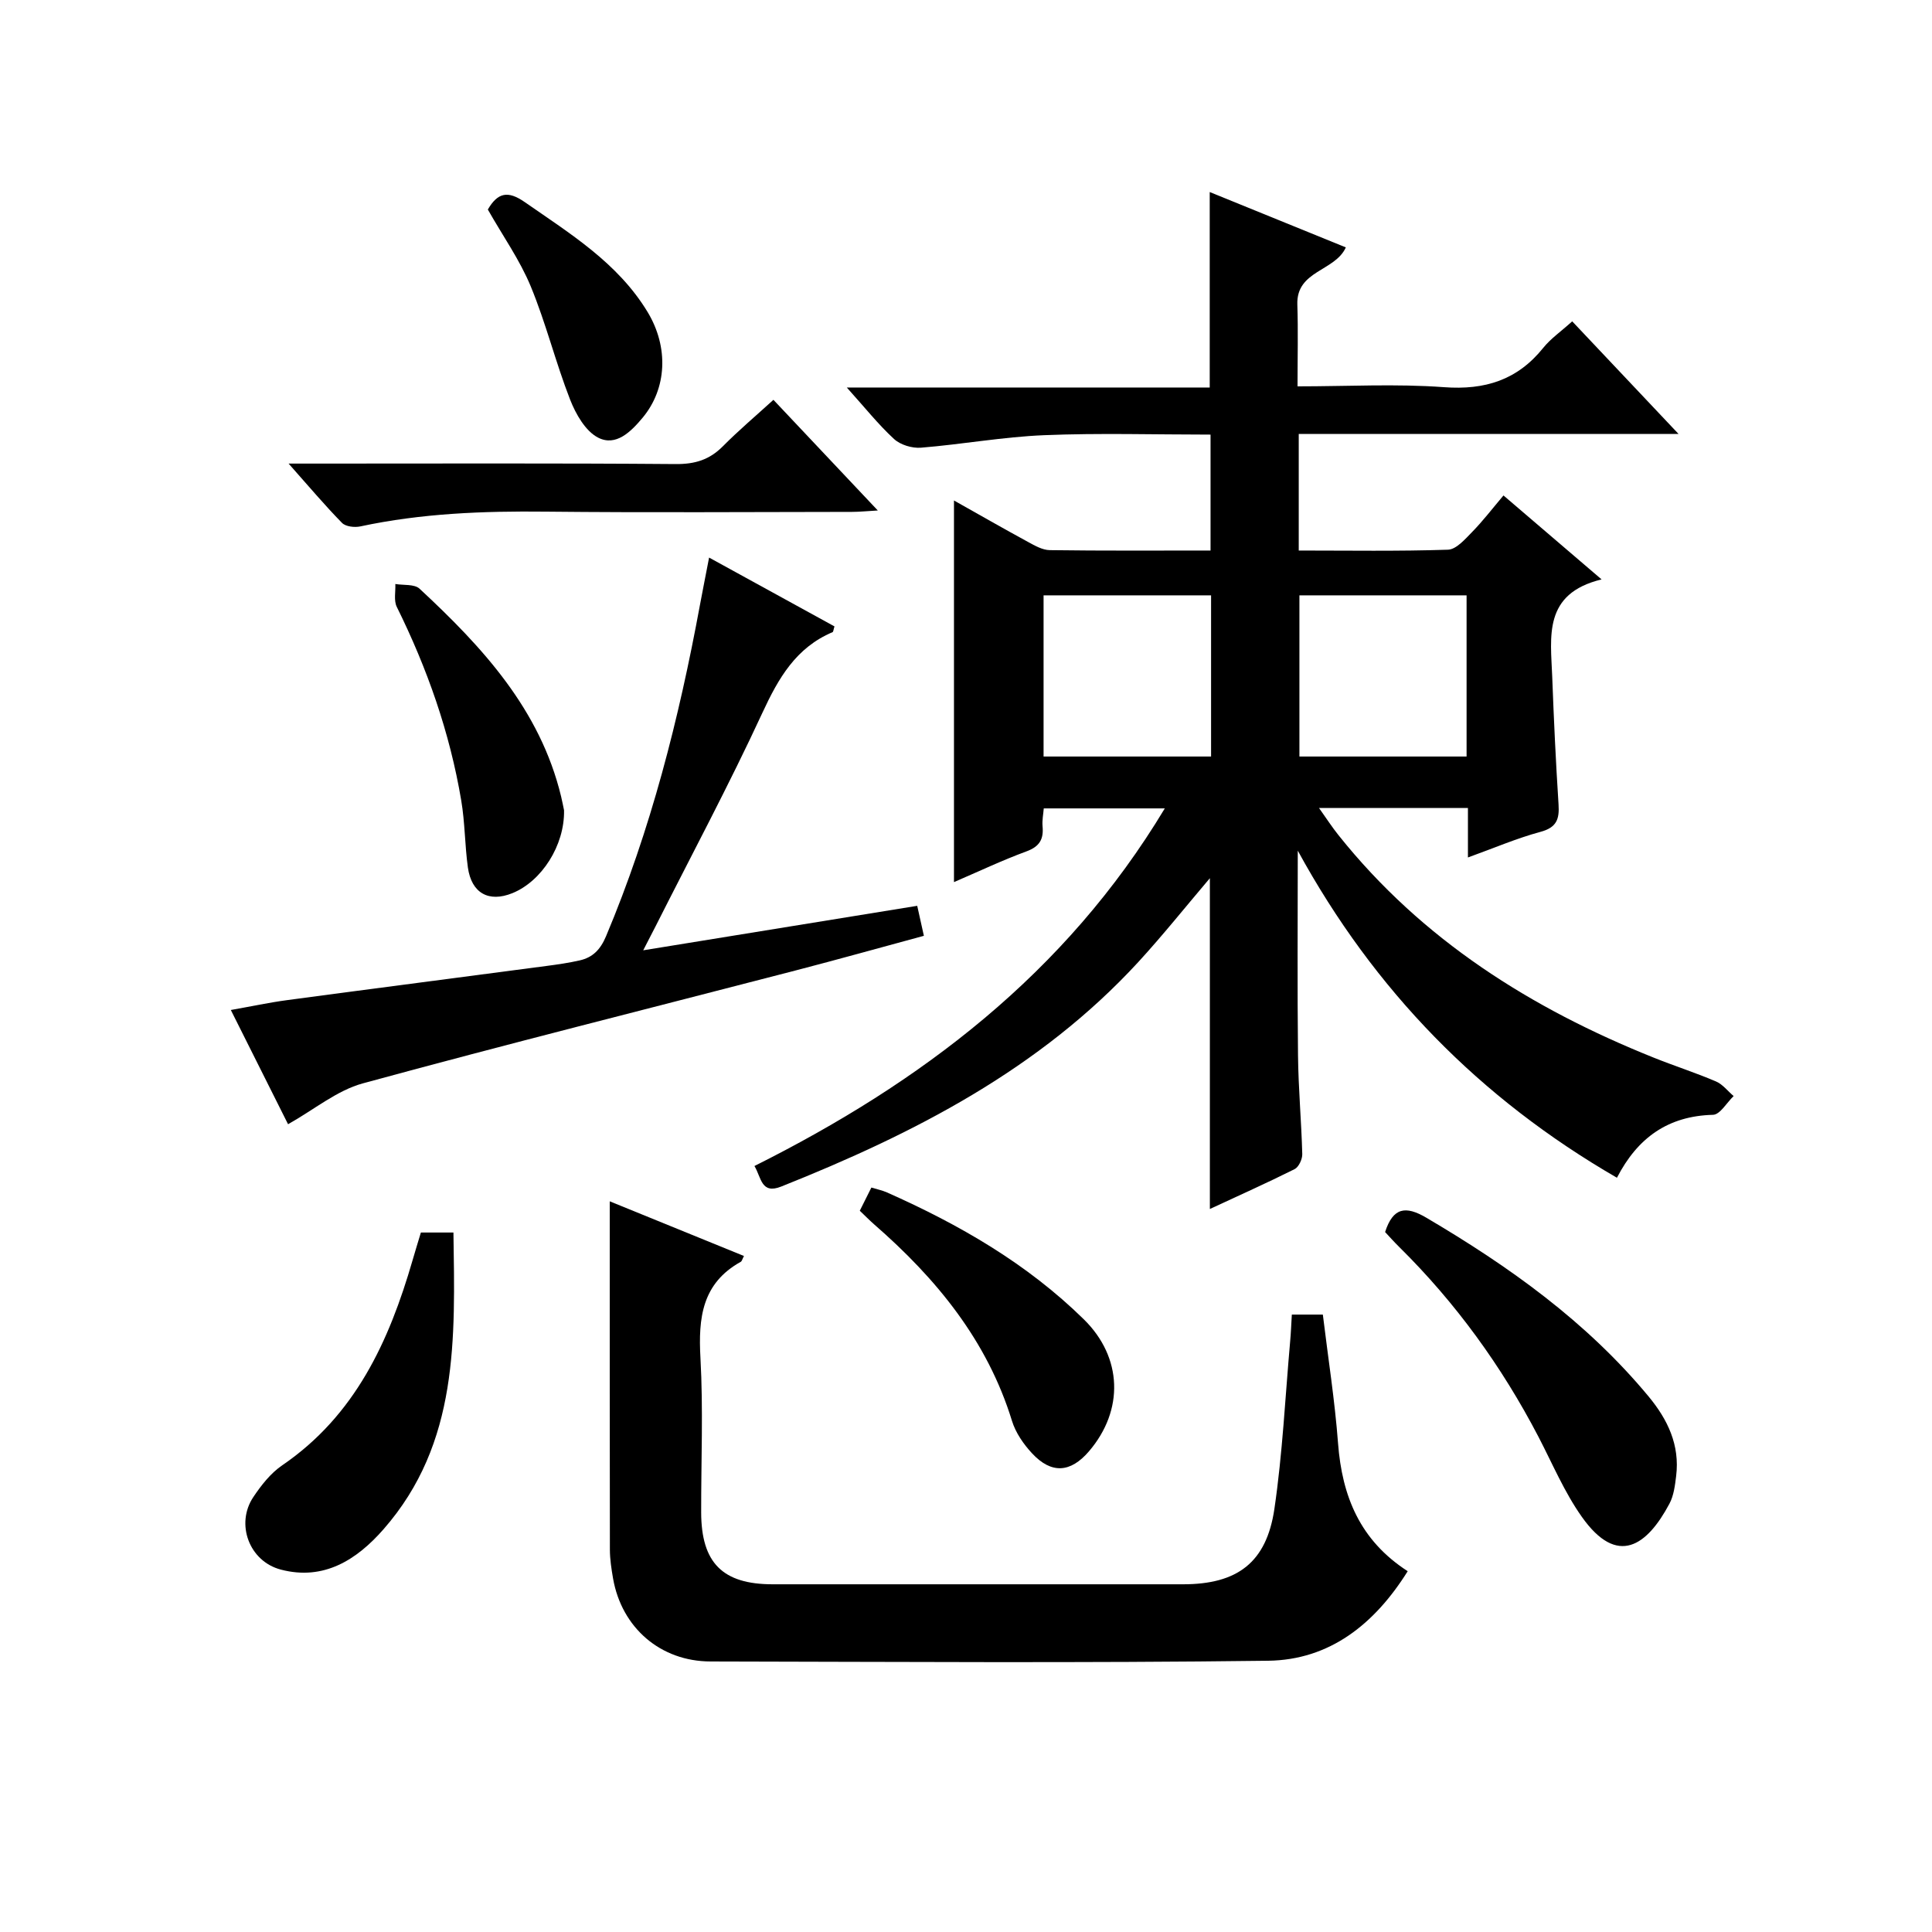 <?xml version="1.0" encoding="utf-8"?>
<svg version="1.1" id="ZDIC" xmlns="http://www.w3.org/2000/svg" xmlns:xlink="http://www.w3.org/1999/xlink" x="0px" y="0px"
	 viewBox="0 0 400 400" style="enable-background:new 0 0 400 400;" xml:space="preserve">

<g>
	
	<path d="M268.69,176.12c0,14.12-0.11,28.25,0.05,42.37c0.07,6.82,0.7,13.63,0.88,20.45c0.03,1.05-0.73,2.69-1.59,3.12
		c-5.72,2.86-11.57,5.47-17.54,8.25c0-23.11,0-45.65,0-68.49c-4.99,5.87-9.7,11.78-14.8,17.34c-20.41,22.2-46.43,35.54-73.94,46.5
		c-4.18,1.67-4.11-1.86-5.55-4.25c34.51-17.27,64.39-39.83,84.96-74.04c-8.61,0-16.62,0-25.06,0c-0.09,1.17-0.36,2.45-0.25,3.69
		c0.25,2.67-0.6,4.2-3.31,5.2c-5.08,1.87-10,4.21-15.03,6.37c0-26.43,0-52.43,0-79.01c5.28,2.97,10.27,5.83,15.31,8.57
		c1.41,0.77,3,1.69,4.52,1.71c10.98,0.15,21.96,0.08,33.29,0.08c0-8.01,0-15.73,0-24c-11.55,0-23.02-0.35-34.45,0.12
		c-8.52,0.35-16.98,1.9-25.5,2.59c-1.83,0.15-4.26-0.58-5.58-1.8c-3.28-3.02-6.08-6.56-9.78-10.66c25.6,0,50.28,0,75.14,0
		c0-13.64,0-26.7,0-40.47c9.41,3.83,18.79,7.64,28.18,11.46c-2.22,4.96-10.27,4.76-10.04,11.82c0.18,5.46,0.04,10.92,0.04,16.95
		c10.42,0,20.41-0.56,30.31,0.17c8.51,0.63,15.21-1.48,20.57-8.15c1.54-1.91,3.64-3.36,5.99-5.48c7.16,7.58,14.19,15.03,22.01,23.31
		c-26.73,0-52.56,0-78.63,0c0,8.29,0,15.89,0,24.14c10.35,0,20.63,0.17,30.9-0.17c1.72-0.06,3.55-2.19,5.01-3.68
		c2.2-2.25,4.13-4.77,6.48-7.55c6.99,5.98,13.12,11.23,20.31,17.38c-12.17,2.95-10.53,11.88-10.22,20.14
		c0.33,8.82,0.74,17.64,1.31,26.45c0.2,3.06-0.4,4.78-3.75,5.68c-4.87,1.31-9.55,3.33-15.01,5.3c0-3.82,0-6.89,0-10.24
		c-10.3,0-20.08,0-30.83,0c1.52,2.13,2.7,3.97,4.06,5.66c17.28,21.64,39.83,35.83,65.2,46.01c4.28,1.72,8.69,3.13,12.92,4.94
		c1.4,0.6,2.45,2,3.66,3.03c-1.42,1.35-2.81,3.84-4.27,3.88c-9.31,0.24-15.62,4.75-19.89,13.03
		C306.4,227.43,284.53,205.1,268.69,176.12z M216.06,156.63c11.87,0,23.26,0,34.68,0c0-11.29,0-22.21,0-33.37
		c-11.65,0-23.05,0-34.68,0C216.06,134.46,216.06,145.39,216.06,156.63z M269.03,123.26c0,11.3,0,22.34,0,33.37
		c11.76,0,23.15,0,34.61,0c0-11.28,0-22.2,0-33.37C291.97,123.26,280.57,123.26,269.03,123.26z"/>
	<path d="M267.46,272.17c2.27,0,4.07,0,6.42,0c1.08,8.94,2.48,17.78,3.15,26.67c0.83,10.91,4.52,20.07,14.42,26.46
		c-6.87,10.98-16.16,18.37-28.89,18.54c-38.48,0.49-76.96,0.22-115.45,0.15c-10.37-0.02-18.39-6.98-20.18-17.17
		c-0.34-1.96-0.65-3.96-0.66-5.95c-0.04-23.97-0.03-47.93-0.03-72.15c8.75,3.56,18.25,7.43,27.79,11.32
		c-0.34,0.64-0.42,1.06-0.66,1.2c-8.03,4.46-8.81,11.62-8.35,19.9c0.59,10.63,0.13,21.32,0.15,31.98
		c0.02,10.46,4.44,14.89,14.81,14.89c28.32,0.01,56.64,0,84.96,0c11.21,0,17.27-4.47,18.91-15.61c1.69-11.5,2.24-23.18,3.27-34.78
		C267.27,276,267.33,274.35,267.46,272.17z"/>
	<path d="M47.79,209.11c4.2-0.74,7.93-1.55,11.7-2.05c17.91-2.4,35.82-4.71,53.73-7.08c2.28-0.3,4.56-0.63,6.8-1.14
		c2.7-0.61,4.28-2.23,5.44-4.97c9.29-22.06,15.11-45.08,19.44-68.53c0.57-3.06,1.18-6.11,1.91-9.9c9.05,4.97,17.54,9.62,25.96,14.25
		c-0.22,0.68-0.23,1.12-0.4,1.19c-7.57,3.21-11.19,9.5-14.52,16.69c-6.91,14.94-14.69,29.48-22.11,44.19
		c-0.58,1.16-1.18,2.3-2.57,4.99c19.54-3.17,37.85-6.15,56.73-9.21c0.36,1.61,0.81,3.65,1.38,6.21c-9.01,2.44-17.81,4.9-26.66,7.2
		c-29.84,7.75-59.76,15.23-89.5,23.35c-5.37,1.47-10.06,5.42-15.48,8.46C55.85,225.18,52,217.5,47.79,209.11z"/>
	<path d="M286.77,255.08c1.64-5.08,4.23-5.5,8.53-2.97c17.16,10.11,33.19,21.53,46.02,37.01c3.98,4.8,6.49,10.08,5.71,16.46
		c-0.24,1.96-0.49,4.07-1.4,5.76c-4.59,8.61-10.73,13.18-18.14,2.69c-3.6-5.09-6.07-10.98-8.97-16.56
		c-7.59-14.57-17.11-27.72-28.81-39.28C288.66,257.16,287.68,256.06,286.77,255.08z"/>
	<path d="M87.14,255.18c2.14,0,4.1,0,6.74,0c0.32,21.86,1.17,43.58-14.48,61.44c-5.52,6.3-12.34,10.69-21.25,8.35
		c-6.58-1.72-9.41-9.47-5.71-15.01c1.64-2.45,3.6-4.96,6-6.59c15.1-10.32,22.11-25.66,26.97-42.42
		C85.95,259.06,86.54,257.18,87.14,255.18z"/>
	<path d="M160.13,82.78c7.13,7.56,14.05,14.9,21.61,22.91c-2.29,0.13-3.82,0.29-5.35,0.29c-21.14,0.02-42.27,0.17-63.4-0.05
		c-12.92-0.14-25.72,0.34-38.4,3.06c-1.19,0.25-3.03,0.04-3.78-0.73c-3.57-3.64-6.86-7.55-11.06-12.28c2.79,0,4.53,0,6.27,0
		c24.63,0,49.26-0.1,73.89,0.1c3.96,0.03,6.97-0.88,9.74-3.67C152.9,89.13,156.45,86.13,160.13,82.78z"/>
	<path d="M178.01,250.67c0.79-1.59,1.52-3.04,2.4-4.8c1.16,0.36,2.24,0.57,3.23,1.01c14.95,6.64,28.99,14.72,40.76,26.28
		c8,7.85,8.36,18.8,1.05,27.33c-3.81,4.44-7.77,4.72-11.78,0.4c-1.77-1.9-3.4-4.27-4.15-6.71c-5.13-16.67-15.67-29.47-28.53-40.68
		C179.99,252.62,179.07,251.68,178.01,250.67z"/>
	<path d="M116.78,167.76c0.14,7.29-4.65,14.71-10.7,17.16c-4.87,1.97-8.46,0.02-9.21-5.32c-0.64-4.6-0.6-9.31-1.38-13.89
		c-2.36-14.03-7.03-27.31-13.34-40.06c-0.65-1.31-0.23-3.15-0.3-4.74c1.7,0.29,3.95-0.01,5.01,0.97
		c13.02,12.09,24.96,24.99,29.31,43.02C116.44,166.02,116.65,167.16,116.78,167.76z"/>
	<path d="M101,43.38c2.04-3.5,4.13-3.98,7.64-1.54c9.43,6.56,19.26,12.58,25.42,22.73c4.45,7.34,3.99,15.9-1,21.9
		c-2.44,2.93-5.55,6.02-9.22,4.14c-2.62-1.34-4.63-4.87-5.8-7.86c-3.01-7.71-5-15.83-8.16-23.47
		C107.62,53.82,104.11,48.86,101,43.38z"/>
	
	
</g>
</svg>
